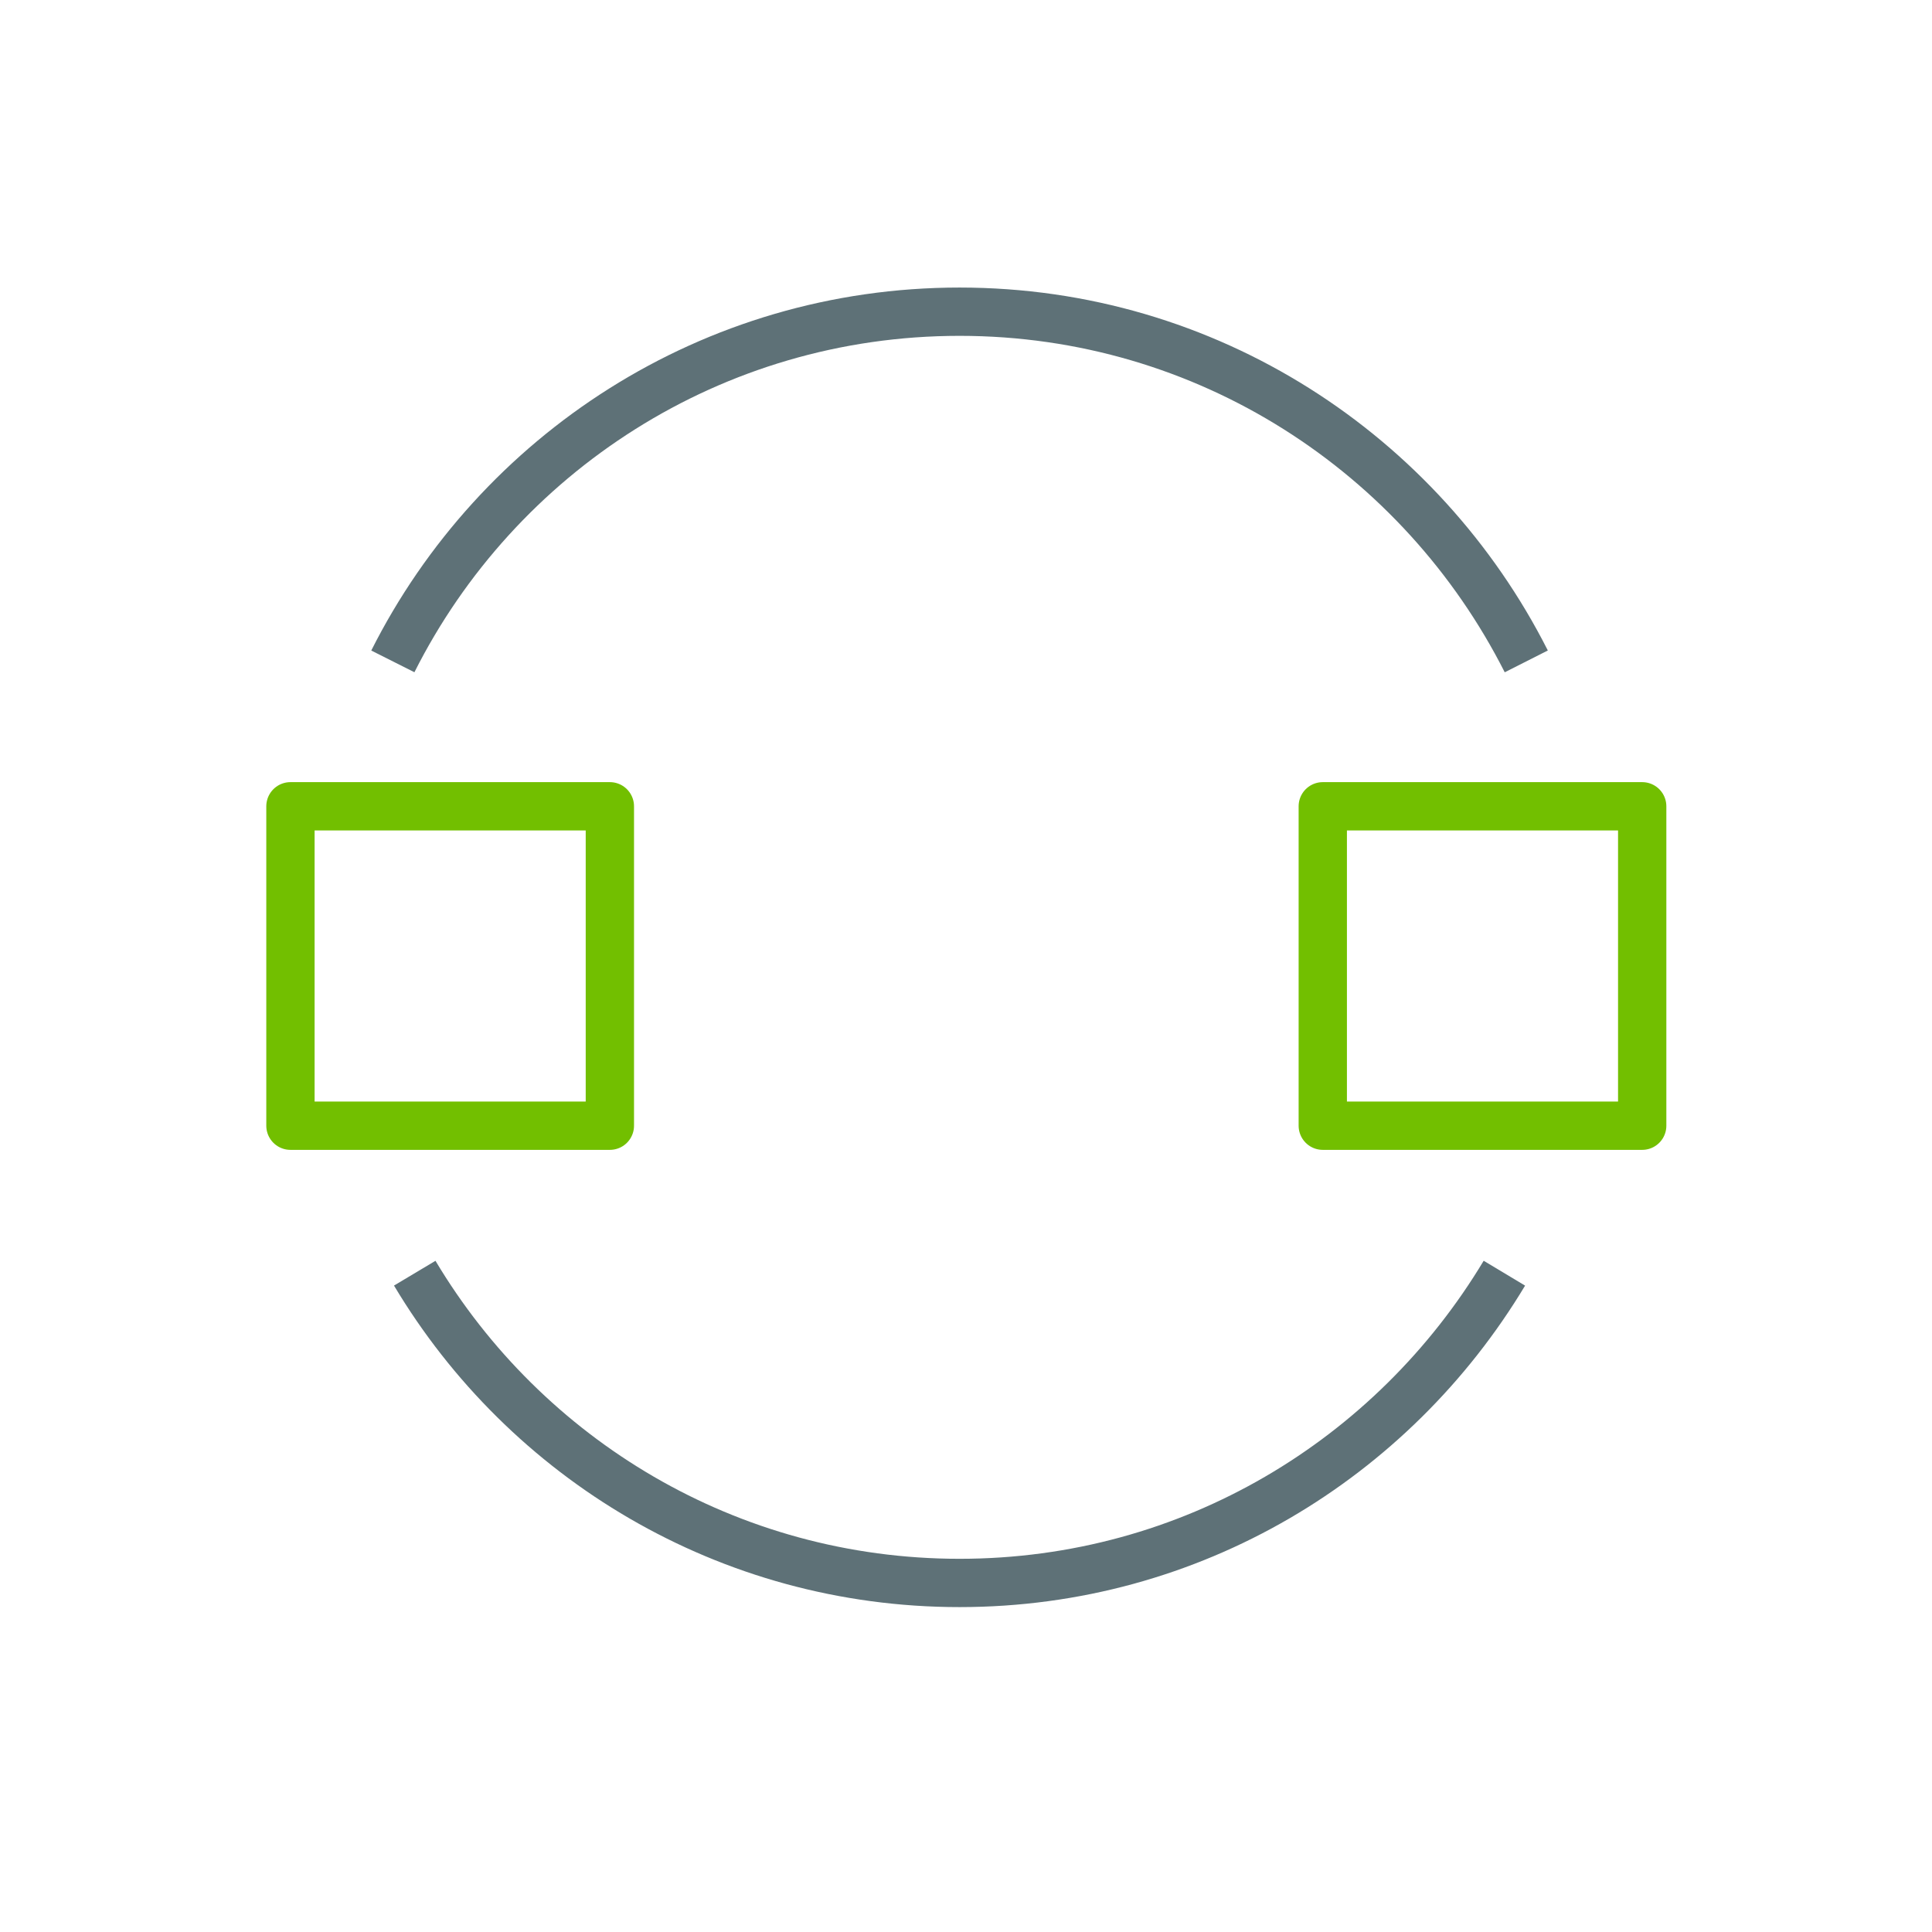 <svg viewBox="0 0 30 30" xmlns="http://www.w3.org/2000/svg" id="new_art"><defs><style>.cls-1{stroke:#5e7177;}.cls-1,.cls-2{fill:none;stroke-linejoin:round;stroke-width:.75px;}.cls-2{stroke:#72bf00;}</style></defs><rect height="4.96" width="4.96" y="12.52" x="4.51" class="cls-2"></rect><rect height="4.96" width="4.96" y="12.52" x="20.54" class="cls-2"></rect><path d="M6.44,19.77c1.72,2.88,4.86,4.81,8.46,4.81s6.73-1.93,8.46-4.81" class="cls-1"></path><path d="M23.7,10.27c-1.63-3.22-4.95-5.43-8.8-5.43s-7.18,2.21-8.8,5.43" class="cls-1"></path></svg>